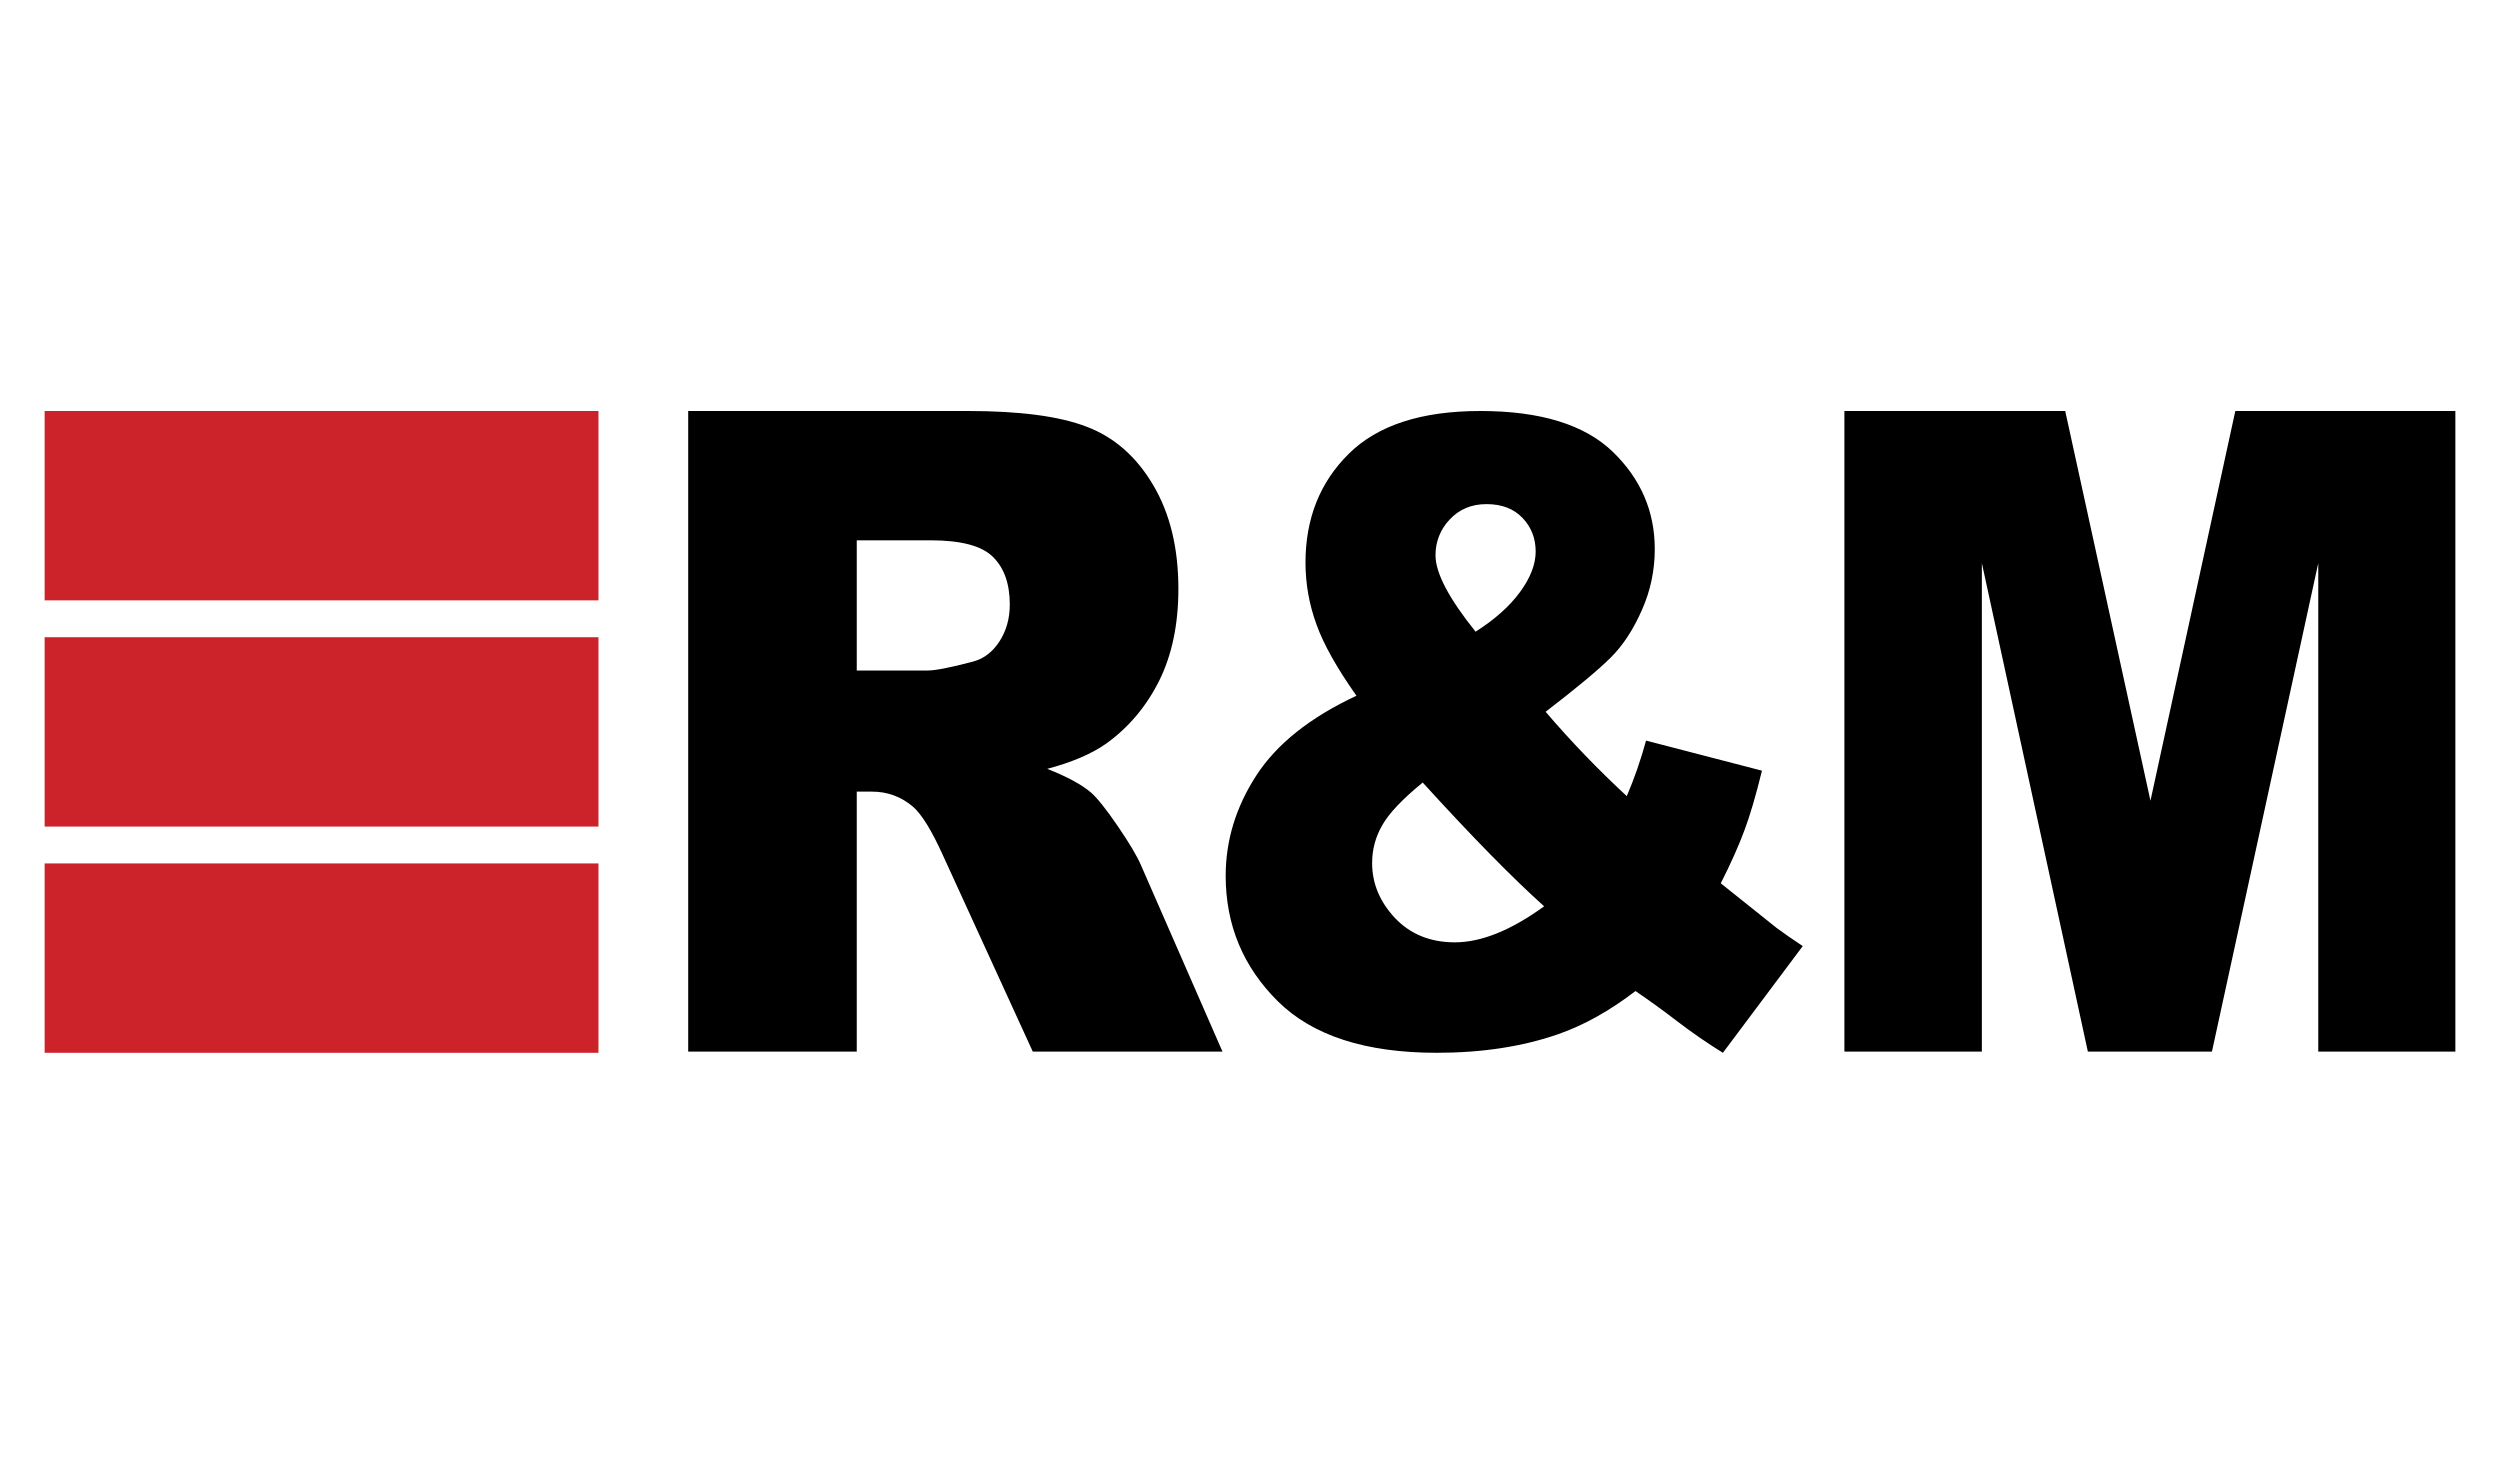 <svg xmlns="http://www.w3.org/2000/svg" xmlns:xlink="http://www.w3.org/1999/xlink" width="347" zoomAndPan="magnify" viewBox="0 0 261 153" height="204" preserveAspectRatio="xMidYMid meet" version="1.0">
    <path fill="#000000" d="M 192.555 42.688 L 215.609 42.688 L 224.508 83.375 L 233.367 42.688 L 256.34 42.688 L 256.34 109.57 L 242.027 109.57 L 242.027 58.566 L 230.926 109.57 L 217.973 109.57 L 206.906 58.566 L 206.906 109.57 L 192.555 109.57 Z M 148.531 81.477 C 146.406 83.211 144.988 84.707 144.301 85.945 C 143.598 87.164 143.25 88.477 143.25 89.887 C 143.25 92.027 144.059 93.945 145.652 95.637 C 147.25 97.312 149.328 98.16 151.883 98.16 C 154.648 98.16 157.75 96.906 161.207 94.398 C 157.906 91.438 153.684 87.137 148.531 81.477 Z M 154.051 65.727 C 156.051 64.457 157.598 63.082 158.688 61.59 C 159.777 60.109 160.324 58.691 160.324 57.359 C 160.324 55.988 159.867 54.809 158.957 53.859 C 158.051 52.895 156.793 52.41 155.191 52.41 C 153.621 52.41 152.336 52.953 151.352 54.012 C 150.867 54.516 150.496 55.094 150.238 55.742 C 149.984 56.395 149.859 57.07 149.867 57.77 C 149.871 59.594 151.258 62.254 154.051 65.727 Z M 171.848 77.098 L 183.949 80.238 C 183.312 82.832 182.703 84.918 182.117 86.473 C 181.535 88.039 180.719 89.887 179.648 91.996 L 185.469 96.648 C 186.18 97.176 187.09 97.812 188.207 98.551 L 179.871 109.691 C 178.242 108.684 176.668 107.598 175.145 106.434 C 173.711 105.328 172.242 104.266 170.746 103.246 C 168.059 105.301 165.371 106.809 162.684 107.746 C 158.957 109.043 154.727 109.691 149.988 109.691 C 142.551 109.691 137.02 107.895 133.398 104.305 C 129.777 100.711 127.961 96.344 127.961 91.211 C 127.961 87.527 129.023 84.043 131.152 80.75 C 133.281 77.457 136.773 74.68 141.613 72.414 C 139.59 69.547 138.188 67.07 137.434 64.957 C 136.676 62.879 136.297 60.734 136.293 58.523 C 136.293 53.918 137.801 50.129 140.809 47.156 C 143.836 44.164 148.406 42.688 154.547 42.688 C 160.816 42.688 165.414 44.105 168.359 46.93 C 171.293 49.766 172.758 53.148 172.758 57.105 C 172.758 59.309 172.32 61.438 171.41 63.477 C 170.512 65.516 169.438 67.16 168.16 68.43 C 166.895 69.695 164.621 71.586 161.363 74.09 C 164.016 77.191 166.84 80.125 169.836 82.895 C 170.641 81.008 171.309 79.074 171.848 77.098 Z M 89.445 69.781 L 96.844 69.781 C 97.633 69.781 99.18 69.484 101.477 68.879 C 102.637 68.598 103.586 67.898 104.324 66.777 C 105.055 65.656 105.422 64.363 105.422 62.902 C 105.422 60.734 104.84 59.086 103.68 57.934 C 102.516 56.766 100.34 56.188 97.145 56.188 L 89.445 56.188 Z M 71.848 109.57 L 71.848 42.688 L 101.051 42.688 C 106.465 42.688 110.609 43.23 113.465 44.336 C 116.328 45.426 118.641 47.449 120.395 50.426 C 122.148 53.383 123.023 56.996 123.023 61.246 C 123.023 64.973 122.352 68.16 121.016 70.855 C 119.668 73.551 117.82 75.73 115.484 77.414 C 113.98 78.473 111.934 79.359 109.332 80.047 C 111.418 80.871 112.938 81.695 113.898 82.52 C 114.531 83.066 115.469 84.234 116.695 86.027 C 117.926 87.832 118.742 89.203 119.152 90.184 L 127.629 109.57 L 107.824 109.57 L 98.465 89.125 C 97.277 86.492 96.219 84.762 95.281 83.969 C 94.043 82.93 92.609 82.414 90.992 82.426 L 89.445 82.426 L 89.445 109.57 Z M 71.848 109.57 " fill-opacity="1" fill-rule="evenodd"/>
    <path fill="#cc2229" d="M 4.66 42.688 L 62.48 42.688 L 62.48 62.457 L 4.66 62.457 Z M 4.66 66.305 L 62.48 66.305 L 62.48 86.074 L 4.66 86.074 Z M 4.66 89.922 L 62.48 89.922 L 62.48 109.691 L 4.66 109.691 Z M 4.66 89.922 " fill-opacity="1" fill-rule="evenodd"/>
</svg>